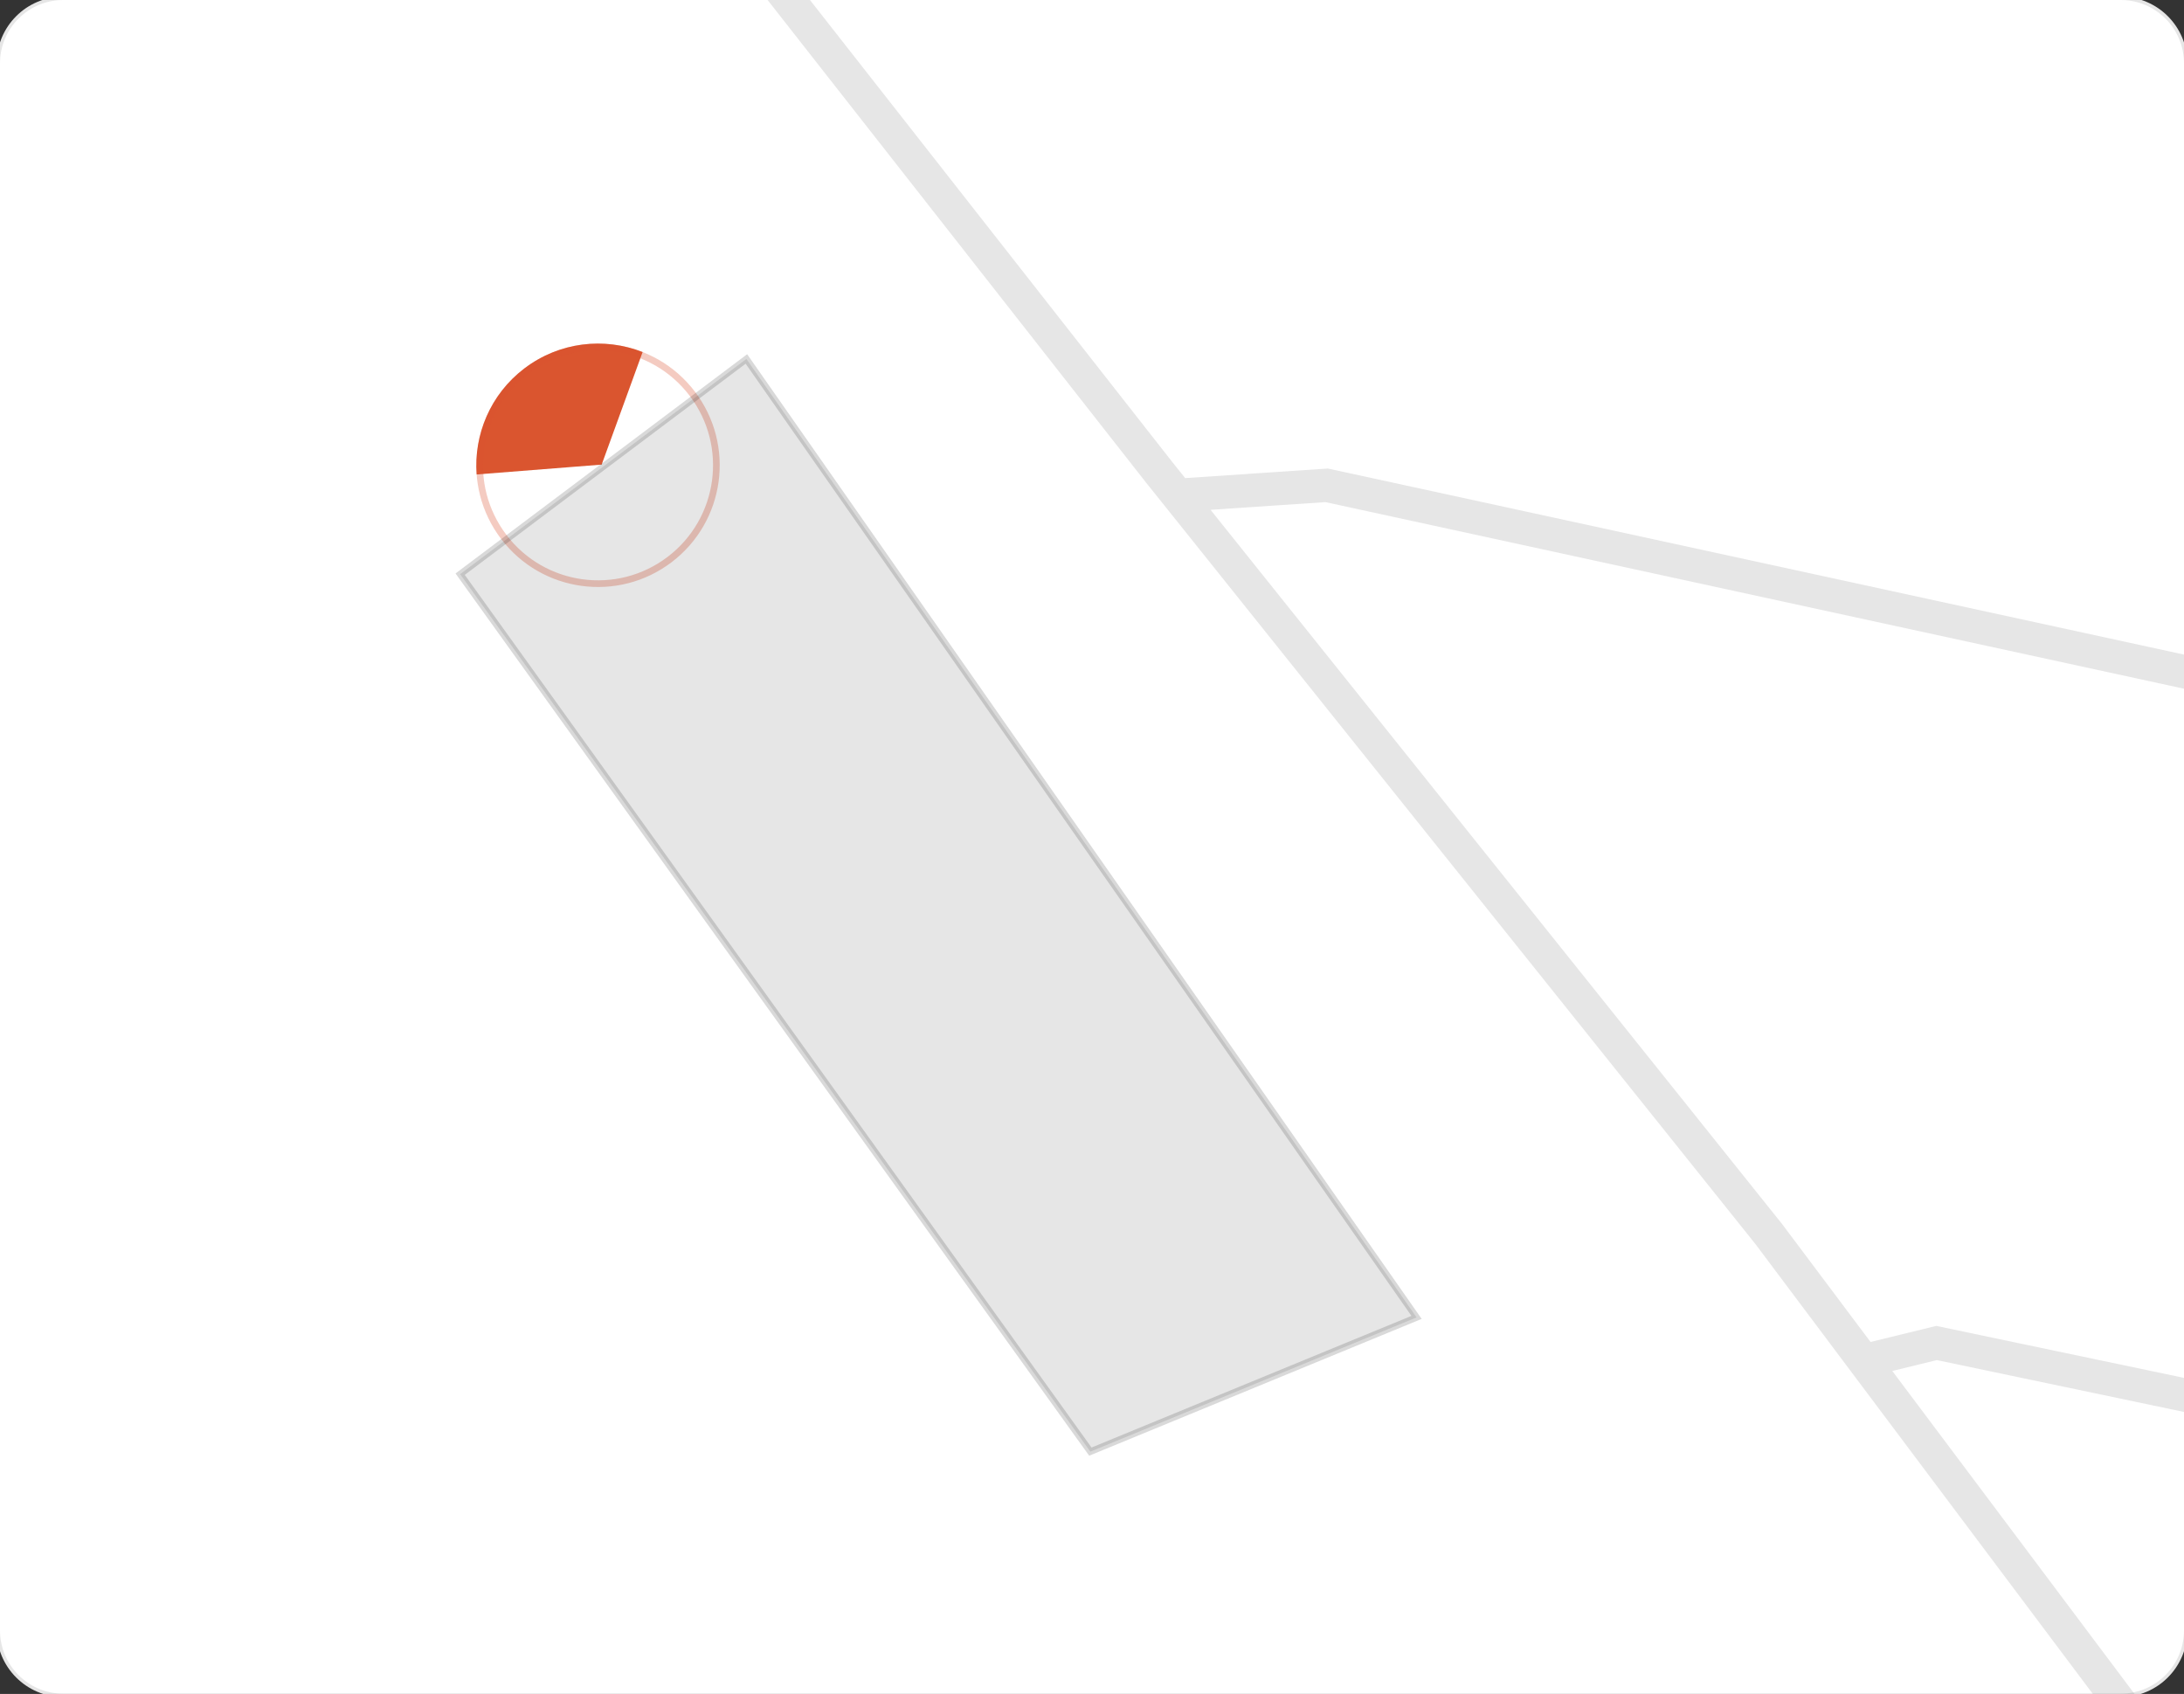 <svg width="655" height="508" viewBox="0 0 655 508" fill="none" xmlns="http://www.w3.org/2000/svg">
<rect x="0" y="0" width="655" height="508" fill="#333333" stroke="none"/>
<g clip-path="url(#clip0_306_2627)">
<path d="M636 -1H19C7.954 -1 -1 7.954 -1 19V488.924C-1 499.97 7.954 508.924 19 508.924H636C647.046 508.924 656 499.97 656 488.924V19C656 7.954 647.046 -1 636 -1Z" fill="white"/>
<path d="M636 -0.5H19C8.23 -0.5 -0.5 8.23 -0.5 19V488.924C-0.5 499.694 8.23 508.424 19 508.424H636C646.77 508.424 655.5 499.694 655.5 488.924V19C655.5 8.23 646.77 -0.5 636 -0.5Z" stroke="black" stroke-opacity="0.1"/>
<path fill-rule="evenodd" clip-rule="evenodd" d="M142.95 142.284L180.448 139.331L192.725 105.574C181.259 101.073 167.789 102.486 157.265 110.485C157.262 110.487 157.258 110.489 157.255 110.492C157.252 110.494 157.249 110.497 157.246 110.499C147.035 118.271 142.065 130.375 142.95 142.284Z" fill="#DA552F"/>
<path d="M207.604 118.047C219.472 133.649 216.442 155.919 200.838 167.789C185.233 179.659 162.962 176.633 151.094 161.031C139.227 145.428 142.256 123.157 157.86 111.288C173.465 99.418 195.737 102.444 207.604 118.047Z" stroke="#DA532F" stroke-opacity="0.3" stroke-width="2"/>
<path d="M424.839 395.078L223.852 107.648L138 172.187L327.008 435.332L424.839 395.078Z" fill="black" fill-opacity="0.1" stroke="black" stroke-opacity="0.15" stroke-width="2"/>
<path d="M155 -104L347.573 141.547L353.173 148.544M689.408 582L558.971 408.085M558.971 408.085L530.485 370.103L353.173 148.544M558.971 408.085L580.794 402.754L784.029 445.4M353.173 148.544L397.882 145.545L844 242.498" stroke="black" stroke-opacity="0.1" stroke-width="10"/>
</g>
<defs>
<clipPath id="clip0_306_2627">
<rect width="655" height="508" fill="white"/>
</clipPath>
</defs>
</svg>
